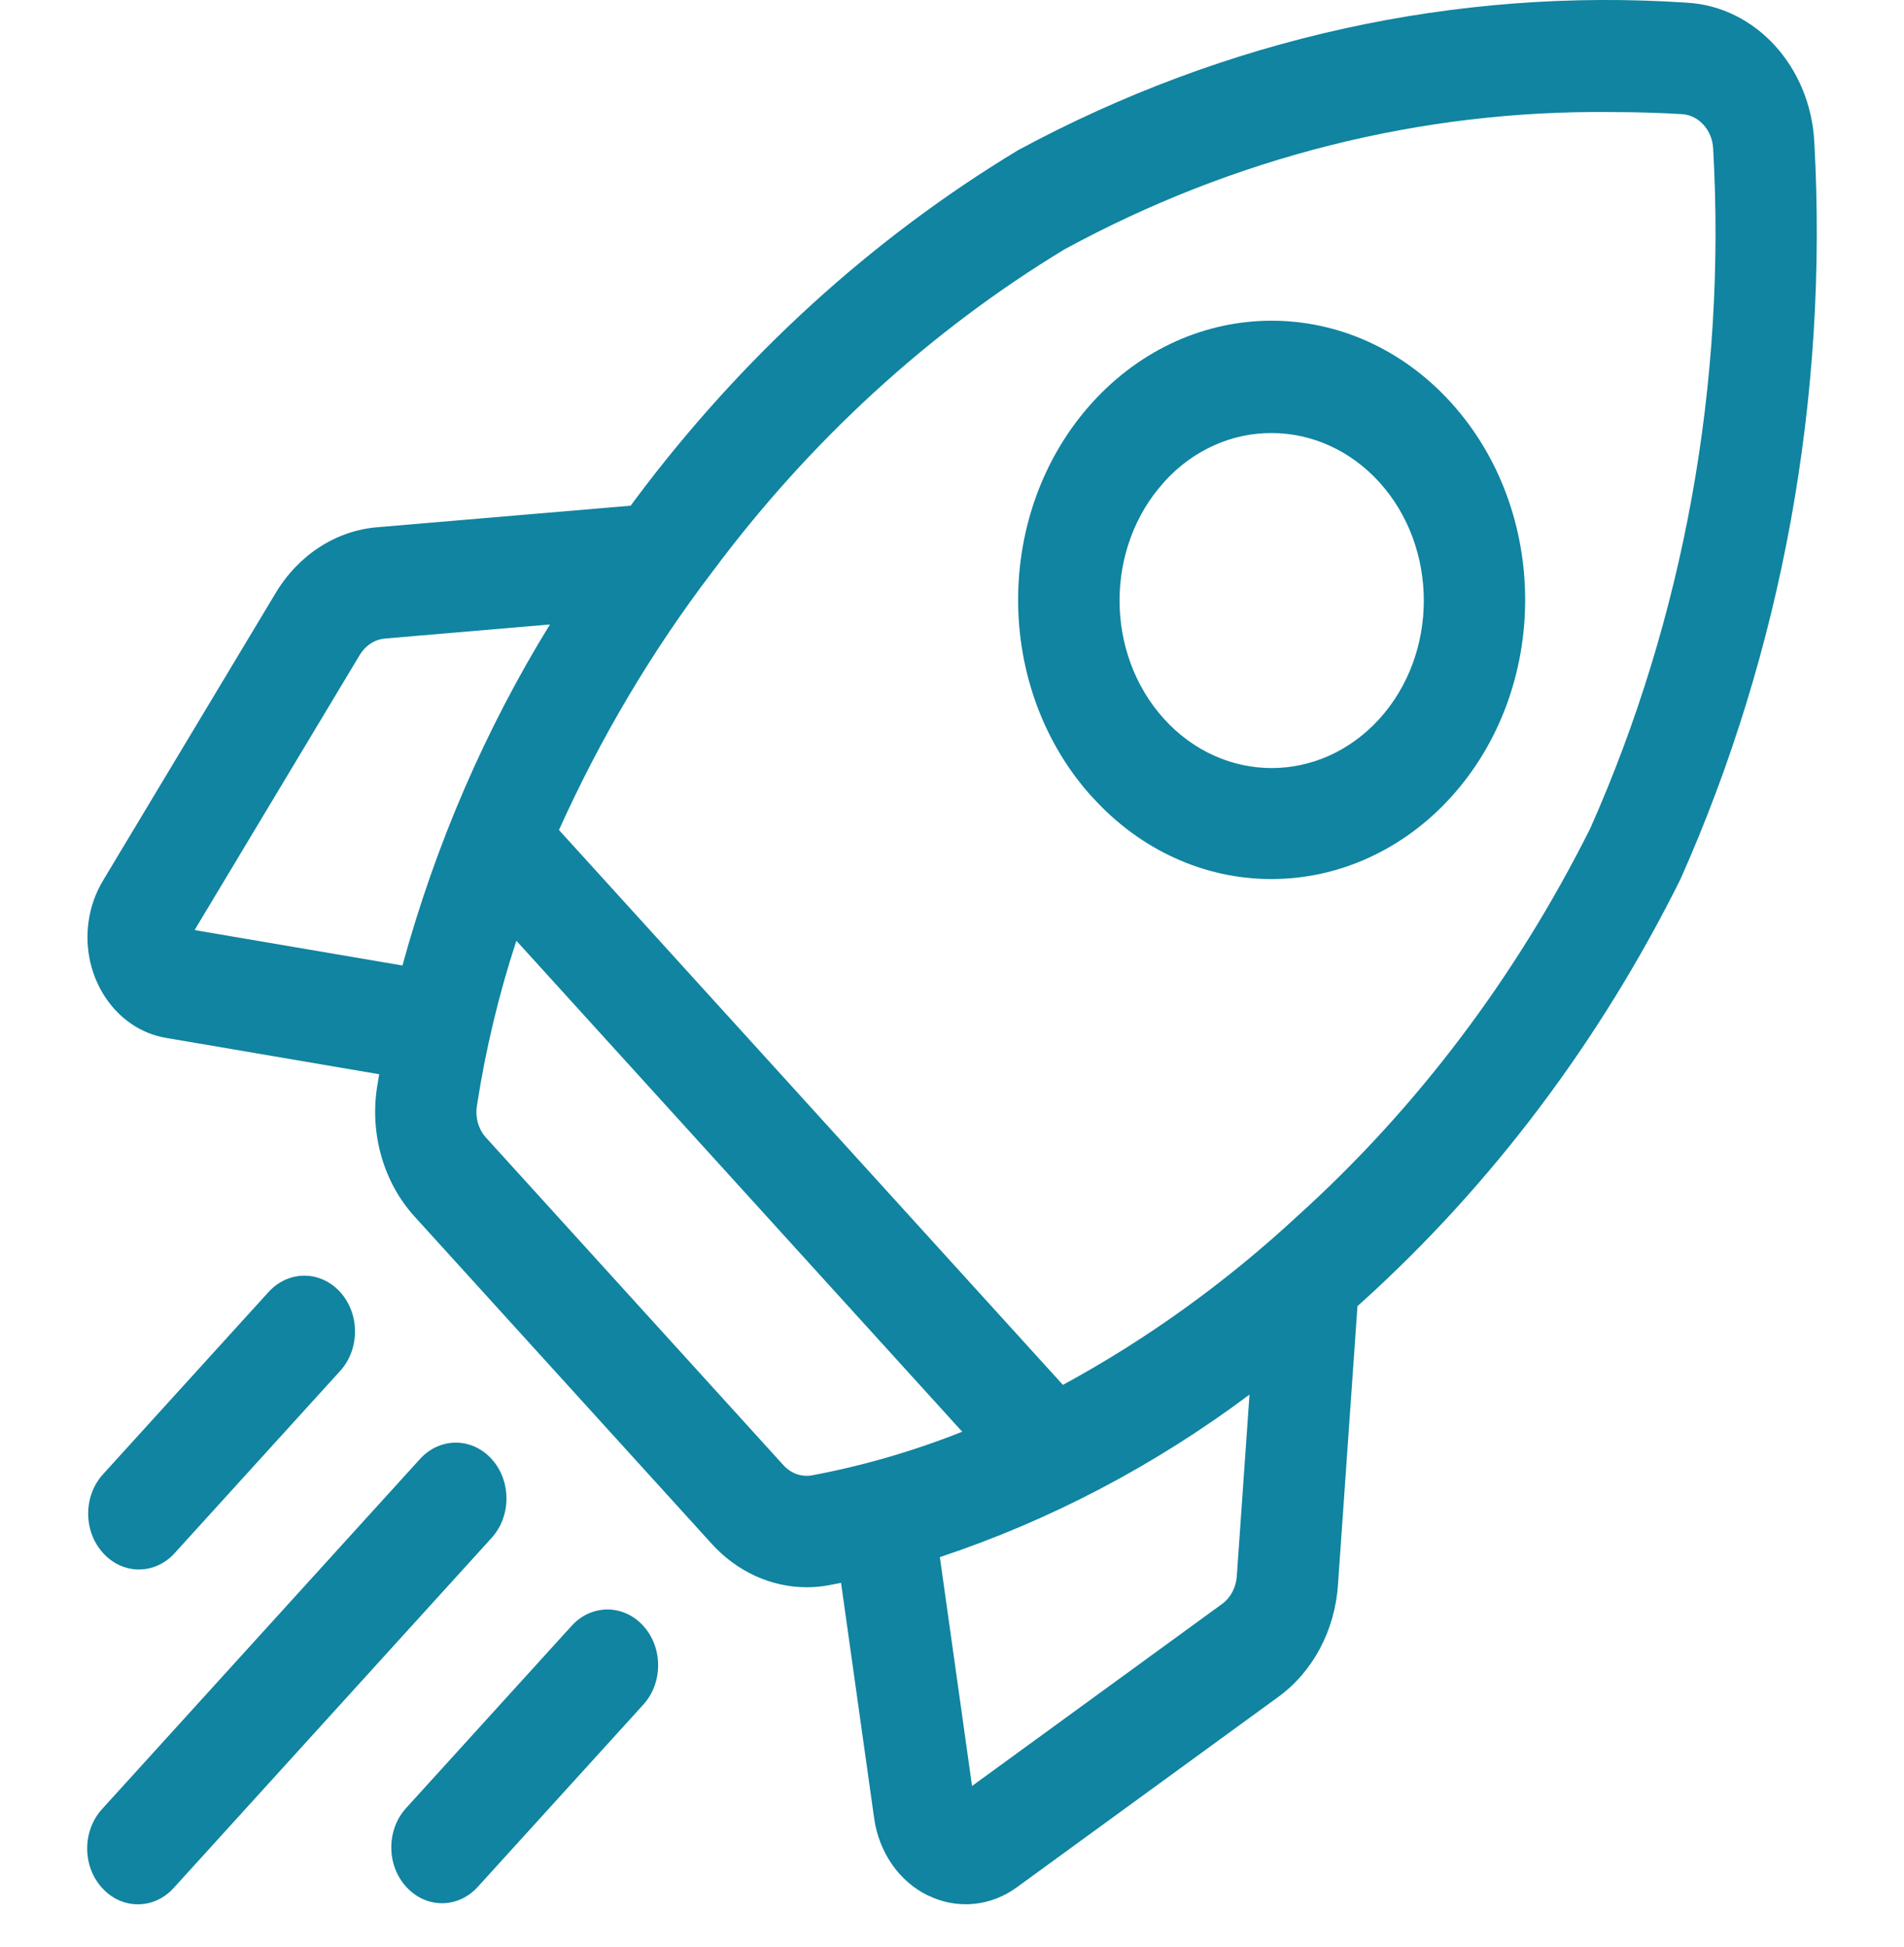 <?xml version="1.0" encoding="UTF-8"?> <svg xmlns="http://www.w3.org/2000/svg" id="a" width="400" height="408.95" viewBox="0 0 400 408.95"><path d="m194.97,398.15c-6.08-2.94-10.36-9.11-11.34-16.34l-6.94-49.34-2.62.51c-1.51.28-3.04.42-4.58.42-7.49-.01-14.67-3.29-19.97-9.13l-62.42-68.73c-6.44-7.08-9.39-17.14-7.91-27.03.15-.96.3-1.91.47-2.87l-44.81-7.64c-10.62-1.81-17.89-12.75-16.24-24.44.43-3.05,1.45-5.95,2.99-8.53l36.29-60.43c4.79-8.03,12.7-13.15,21.4-13.86l53.2-4.52.86-1.17c22.35-29.94,49.69-54.89,80.56-73.52C257.53,7.99,305.97-2.69,354.47.57c14.41.85,25.92,13.52,26.69,29.38,2.95,53.4-6.74,106.73-28.14,154.76-16.92,33.98-39.58,64.08-66.78,88.69l-1.06.95-4.1,58.57c-.64,9.58-5.3,18.28-12.59,23.55l-54.88,39.96c-5.53,4.03-12.54,4.68-18.6,1.72l-.03.02Zm2.48-71.09l6.76,48.08,52.51-38.22c1.8-1.31,2.95-3.46,3.11-5.83l2.67-38.16c-19.98,14.94-41.91,26.44-65.03,34.13h-.02Zm-97.28-94.65c-.35,2.42.39,4.87,1.97,6.59l62.42,68.73c1.56,1.74,3.79,2.55,5.99,2.17,10.76-2.02,21.33-5.09,31.6-9.17l-93.67-103.13c-3.71,11.31-6.49,22.96-8.31,34.81ZM223.67,52.35c-28.37,17.19-53.49,40.19-74.02,67.76-12.66,16.6-23.47,34.81-32.22,54.23l105.87,116.55c17.66-9.59,34.21-21.5,49.27-35.46,25.05-22.6,45.94-50.26,61.55-81.5,19.67-44.31,28.56-93.48,25.79-142.7-.19-3.92-3.03-7.05-6.59-7.26-4.31-.26-9.29-.43-14.84-.43-39.79-.46-79.12,9.41-114.8,28.81Zm-142.78,81.78c-2.15.17-4.11,1.44-5.3,3.42l-34.71,57.81,43.67,7.44c6.97-25.47,17.42-49.62,30.98-71.63l-34.64,2.95ZM21.45,396.55c-4.16-4.54-4.18-11.93-.06-16.5.02-.02.04-.05.06-.07l66.78-73.52c4.16-4.58,10.9-4.58,15.05,0,4.16,4.58,4.16,11.99,0,16.57l-66.78,73.52c-4.13,4.57-10.84,4.6-14.99.06-.02-.02-.03-.04-.05-.06h-.01Zm63.89-.23c-4.16-4.54-4.18-11.93-.06-16.5.02-.02.04-.05.06-.07l34.75-38.25c4.15-4.58,10.89-4.58,15.05,0,4.16,4.57,4.16,11.99,0,16.56h0l-34.75,38.25c-4.12,4.58-10.83,4.61-14.99.07-.02-.02-.04-.04-.06-.07h0Zm-63.68-70.11c-4.16-4.54-4.18-11.93-.06-16.5.02-.02.04-.05.06-.07l34.75-38.25c4.16-4.58,10.9-4.58,15.05,0,4.16,4.58,4.16,11.99,0,16.57l-34.75,38.25c-4.12,4.58-10.83,4.61-14.99.07-.02-.02-.04-.04-.06-.07Zm207.87-158.7c-20.82-22.87-20.86-60-.08-82.93,20.78-22.92,54.5-22.96,75.32-.09,20.82,22.87,20.86,60,.08,82.93-9.99,11.02-23.55,17.22-37.7,17.22-14.12.04-27.67-6.14-37.63-17.17v.04Zm15.05-66.27c-12.49,13.73-12.51,36-.04,49.76,12.47,13.75,32.7,13.77,45.2.05,12.49-13.73,12.51-36,.04-49.76-6-6.62-14.14-10.33-22.63-10.33-8.46-.04-16.59,3.65-22.57,10.25v.04Z" fill="#1084a0"></path></svg> 